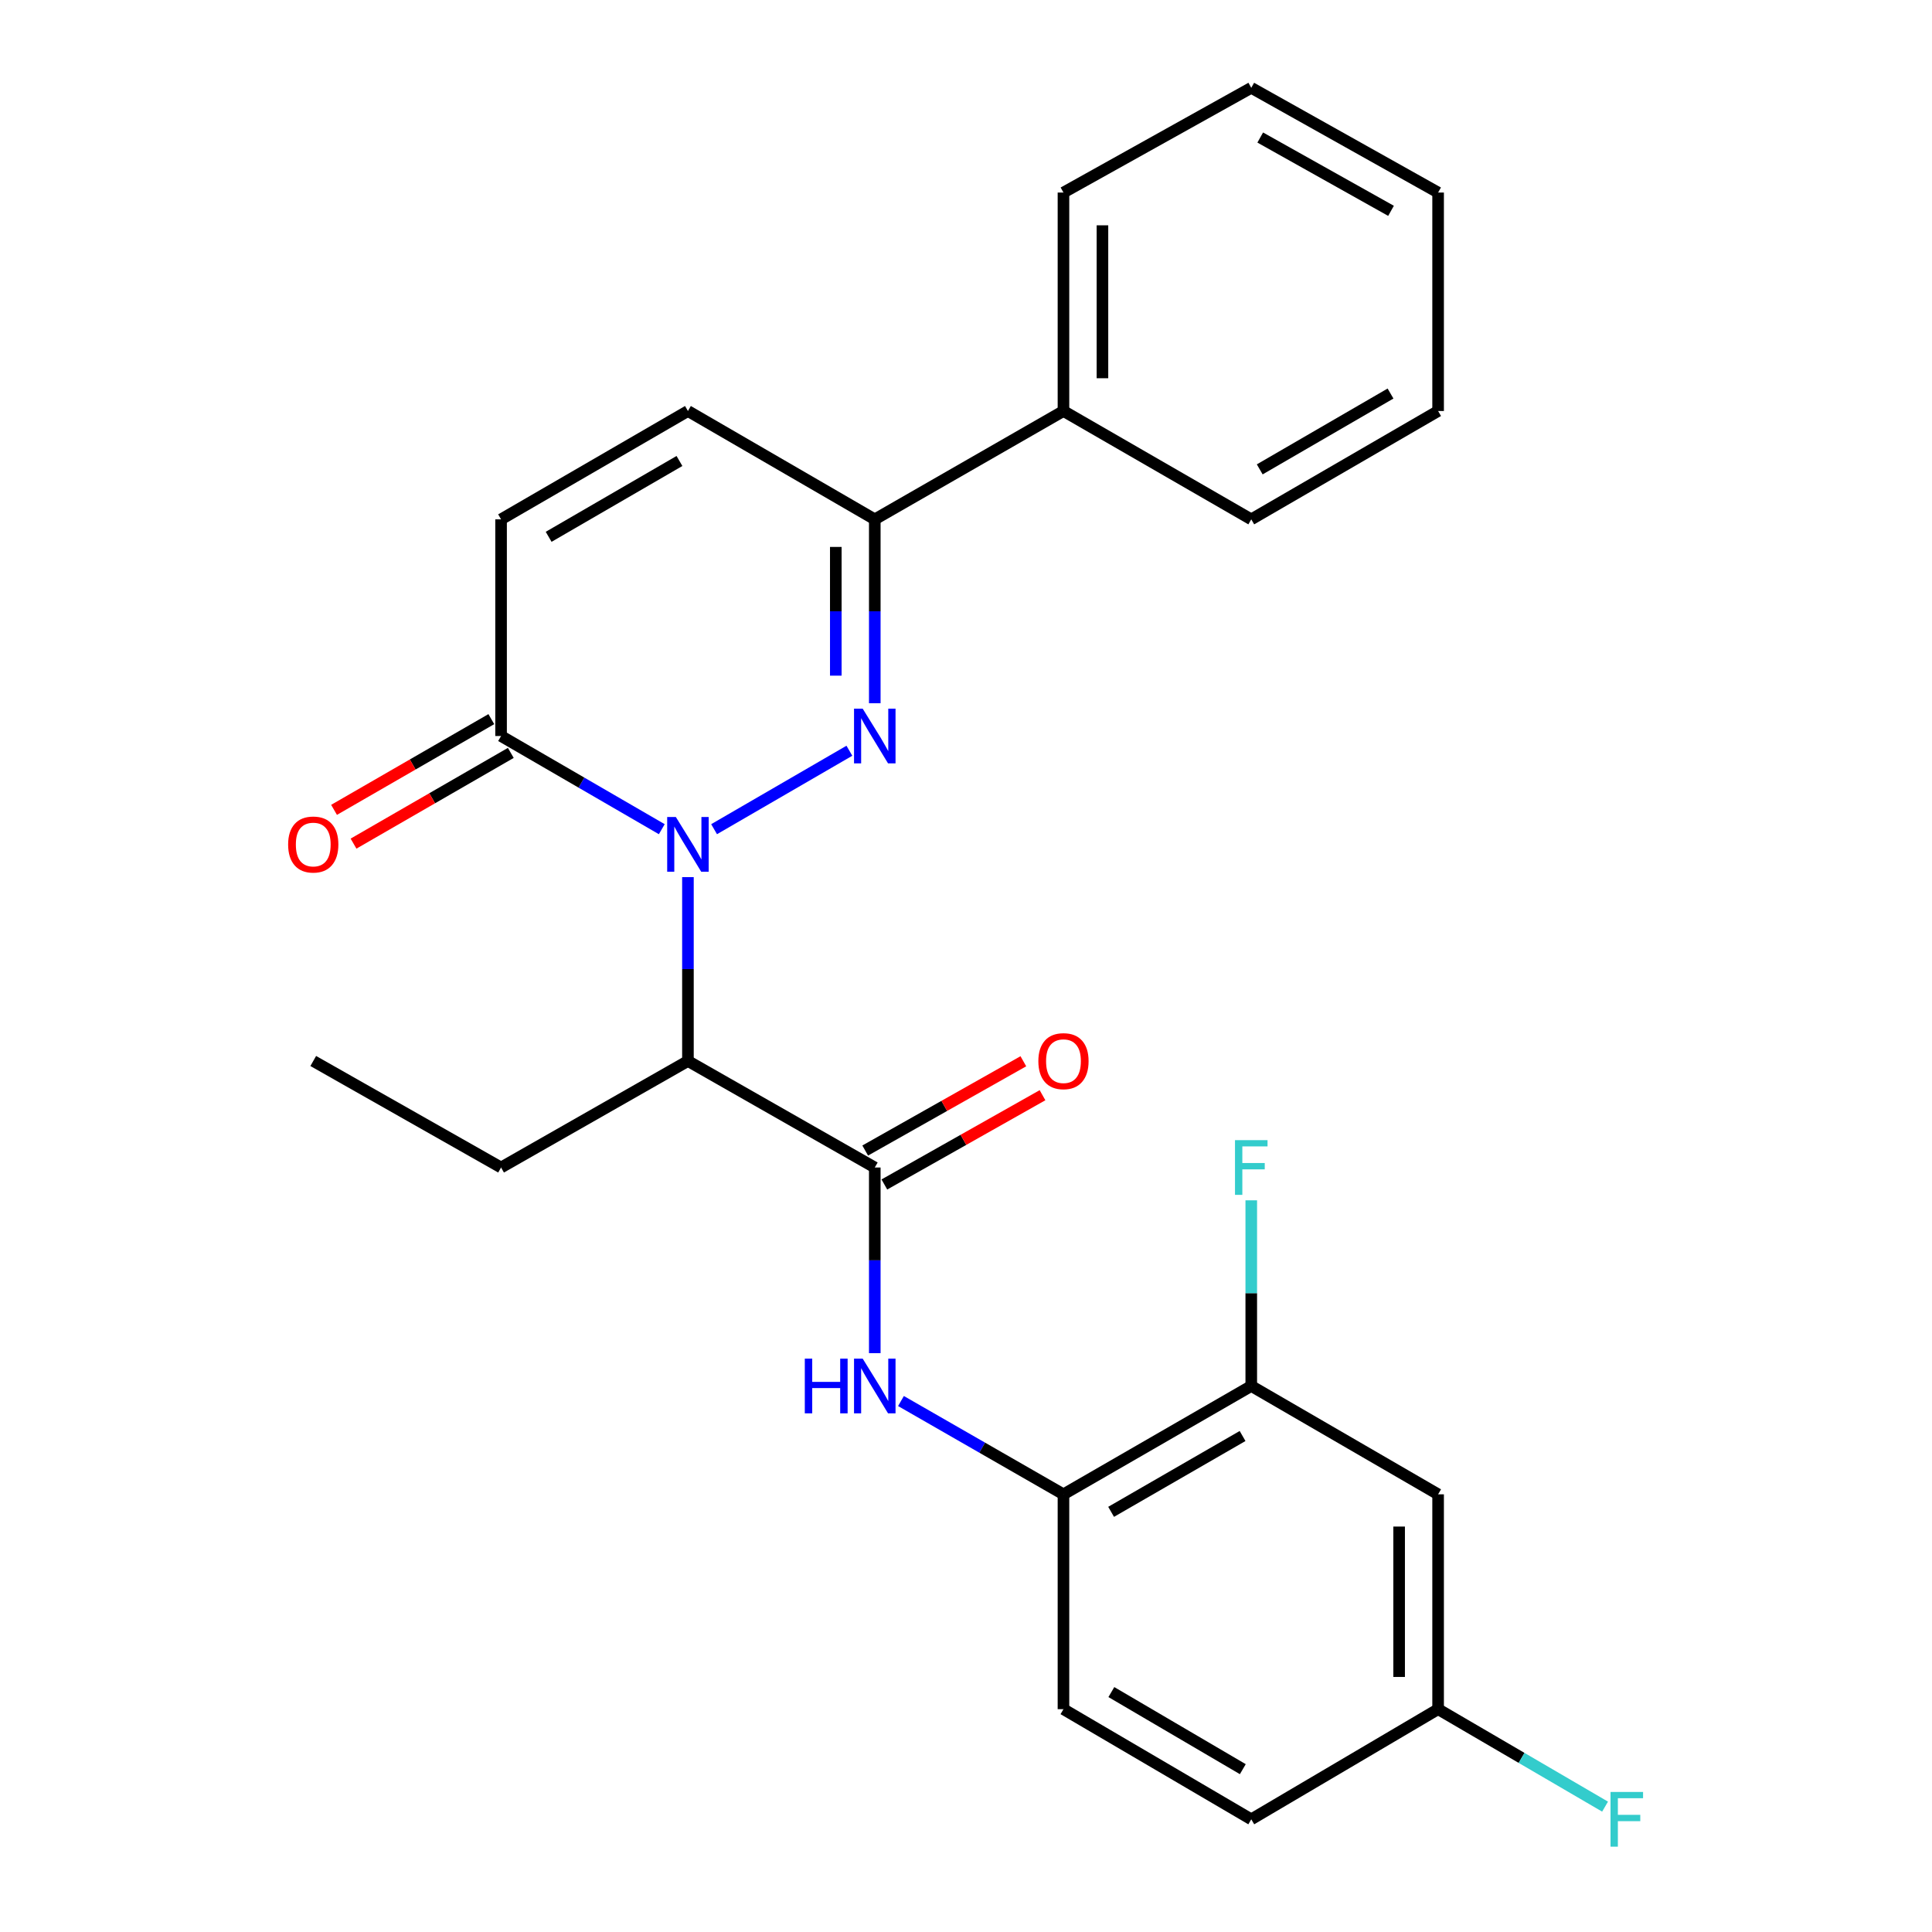 <?xml version='1.0' encoding='iso-8859-1'?>
<svg version='1.1' baseProfile='full'
              xmlns='http://www.w3.org/2000/svg'
                      xmlns:rdkit='http://www.rdkit.org/xml'
                      xmlns:xlink='http://www.w3.org/1999/xlink'
                  xml:space='preserve'
width='1000px' height='1000px' viewBox='0 0 1000 1000'>
<!-- END OF HEADER -->
<rect style='opacity:1.0;fill:#FFFFFF;stroke:none' width='1000' height='1000' x='0' y='0'> </rect>
<path class='bond-0' d='M 369.609,429.19 L 439.641,388.582' style='fill:none;fill-rule:evenodd;stroke:#0000FF;stroke-width:6px;stroke-linecap:butt;stroke-linejoin:miter;stroke-opacity:1' />
<path class='bond-1' d='M 356.074,454.002 L 356.074,501.587' style='fill:none;fill-rule:evenodd;stroke:#0000FF;stroke-width:6px;stroke-linecap:butt;stroke-linejoin:miter;stroke-opacity:1' />
<path class='bond-1' d='M 356.074,501.587 L 356.074,549.172' style='fill:none;fill-rule:evenodd;stroke:#000000;stroke-width:6px;stroke-linecap:butt;stroke-linejoin:miter;stroke-opacity:1' />
<path class='bond-3' d='M 342.539,429.191 L 300.946,405.075' style='fill:none;fill-rule:evenodd;stroke:#0000FF;stroke-width:6px;stroke-linecap:butt;stroke-linejoin:miter;stroke-opacity:1' />
<path class='bond-3' d='M 300.946,405.075 L 259.352,380.96' style='fill:none;fill-rule:evenodd;stroke:#000000;stroke-width:6px;stroke-linecap:butt;stroke-linejoin:miter;stroke-opacity:1' />
<path class='bond-4' d='M 452.785,363.996 L 452.785,316.406' style='fill:none;fill-rule:evenodd;stroke:#0000FF;stroke-width:6px;stroke-linecap:butt;stroke-linejoin:miter;stroke-opacity:1' />
<path class='bond-4' d='M 452.785,316.406 L 452.785,268.815' style='fill:none;fill-rule:evenodd;stroke:#000000;stroke-width:6px;stroke-linecap:butt;stroke-linejoin:miter;stroke-opacity:1' />
<path class='bond-4' d='M 432.608,349.719 L 432.608,316.406' style='fill:none;fill-rule:evenodd;stroke:#0000FF;stroke-width:6px;stroke-linecap:butt;stroke-linejoin:miter;stroke-opacity:1' />
<path class='bond-4' d='M 432.608,316.406 L 432.608,283.092' style='fill:none;fill-rule:evenodd;stroke:#000000;stroke-width:6px;stroke-linecap:butt;stroke-linejoin:miter;stroke-opacity:1' />
<path class='bond-2' d='M 356.074,549.172 L 452.785,604.298' style='fill:none;fill-rule:evenodd;stroke:#000000;stroke-width:6px;stroke-linecap:butt;stroke-linejoin:miter;stroke-opacity:1' />
<path class='bond-18' d='M 356.074,549.172 L 259.352,604.298' style='fill:none;fill-rule:evenodd;stroke:#000000;stroke-width:6px;stroke-linecap:butt;stroke-linejoin:miter;stroke-opacity:1' />
<path class='bond-5' d='M 452.785,604.298 L 452.785,652.348' style='fill:none;fill-rule:evenodd;stroke:#000000;stroke-width:6px;stroke-linecap:butt;stroke-linejoin:miter;stroke-opacity:1' />
<path class='bond-5' d='M 452.785,652.348 L 452.785,700.398' style='fill:none;fill-rule:evenodd;stroke:#0000FF;stroke-width:6px;stroke-linecap:butt;stroke-linejoin:miter;stroke-opacity:1' />
<path class='bond-11' d='M 457.743,613.083 L 498.673,589.98' style='fill:none;fill-rule:evenodd;stroke:#000000;stroke-width:6px;stroke-linecap:butt;stroke-linejoin:miter;stroke-opacity:1' />
<path class='bond-11' d='M 498.673,589.98 L 539.603,566.878' style='fill:none;fill-rule:evenodd;stroke:#FF0000;stroke-width:6px;stroke-linecap:butt;stroke-linejoin:miter;stroke-opacity:1' />
<path class='bond-11' d='M 447.826,595.513 L 488.756,572.41' style='fill:none;fill-rule:evenodd;stroke:#000000;stroke-width:6px;stroke-linecap:butt;stroke-linejoin:miter;stroke-opacity:1' />
<path class='bond-11' d='M 488.756,572.41 L 529.686,549.307' style='fill:none;fill-rule:evenodd;stroke:#FF0000;stroke-width:6px;stroke-linecap:butt;stroke-linejoin:miter;stroke-opacity:1' />
<path class='bond-6' d='M 259.352,380.96 L 259.352,268.815' style='fill:none;fill-rule:evenodd;stroke:#000000;stroke-width:6px;stroke-linecap:butt;stroke-linejoin:miter;stroke-opacity:1' />
<path class='bond-12' d='M 254.311,372.222 L 213.607,395.702' style='fill:none;fill-rule:evenodd;stroke:#000000;stroke-width:6px;stroke-linecap:butt;stroke-linejoin:miter;stroke-opacity:1' />
<path class='bond-12' d='M 213.607,395.702 L 172.902,419.182' style='fill:none;fill-rule:evenodd;stroke:#FF0000;stroke-width:6px;stroke-linecap:butt;stroke-linejoin:miter;stroke-opacity:1' />
<path class='bond-12' d='M 264.393,389.698 L 223.688,413.179' style='fill:none;fill-rule:evenodd;stroke:#000000;stroke-width:6px;stroke-linecap:butt;stroke-linejoin:miter;stroke-opacity:1' />
<path class='bond-12' d='M 223.688,413.179 L 182.984,436.659' style='fill:none;fill-rule:evenodd;stroke:#FF0000;stroke-width:6px;stroke-linecap:butt;stroke-linejoin:miter;stroke-opacity:1' />
<path class='bond-13' d='M 452.785,268.815 L 550.448,212.737' style='fill:none;fill-rule:evenodd;stroke:#000000;stroke-width:6px;stroke-linecap:butt;stroke-linejoin:miter;stroke-opacity:1' />
<path class='bond-26' d='M 452.785,268.815 L 356.074,212.737' style='fill:none;fill-rule:evenodd;stroke:#000000;stroke-width:6px;stroke-linecap:butt;stroke-linejoin:miter;stroke-opacity:1' />
<path class='bond-8' d='M 466.34,725.168 L 508.394,749.316' style='fill:none;fill-rule:evenodd;stroke:#0000FF;stroke-width:6px;stroke-linecap:butt;stroke-linejoin:miter;stroke-opacity:1' />
<path class='bond-8' d='M 508.394,749.316 L 550.448,773.463' style='fill:none;fill-rule:evenodd;stroke:#000000;stroke-width:6px;stroke-linecap:butt;stroke-linejoin:miter;stroke-opacity:1' />
<path class='bond-7' d='M 259.352,268.815 L 356.074,212.737' style='fill:none;fill-rule:evenodd;stroke:#000000;stroke-width:6px;stroke-linecap:butt;stroke-linejoin:miter;stroke-opacity:1' />
<path class='bond-7' d='M 283.98,277.858 L 351.686,238.603' style='fill:none;fill-rule:evenodd;stroke:#000000;stroke-width:6px;stroke-linecap:butt;stroke-linejoin:miter;stroke-opacity:1' />
<path class='bond-9' d='M 550.448,773.463 L 647.652,717.385' style='fill:none;fill-rule:evenodd;stroke:#000000;stroke-width:6px;stroke-linecap:butt;stroke-linejoin:miter;stroke-opacity:1' />
<path class='bond-9' d='M 575.111,782.527 L 643.153,743.273' style='fill:none;fill-rule:evenodd;stroke:#000000;stroke-width:6px;stroke-linecap:butt;stroke-linejoin:miter;stroke-opacity:1' />
<path class='bond-14' d='M 550.448,773.463 L 550.448,884.667' style='fill:none;fill-rule:evenodd;stroke:#000000;stroke-width:6px;stroke-linecap:butt;stroke-linejoin:miter;stroke-opacity:1' />
<path class='bond-10' d='M 647.652,717.385 L 744.362,773.463' style='fill:none;fill-rule:evenodd;stroke:#000000;stroke-width:6px;stroke-linecap:butt;stroke-linejoin:miter;stroke-opacity:1' />
<path class='bond-16' d='M 647.652,717.385 L 647.652,669.335' style='fill:none;fill-rule:evenodd;stroke:#000000;stroke-width:6px;stroke-linecap:butt;stroke-linejoin:miter;stroke-opacity:1' />
<path class='bond-16' d='M 647.652,669.335 L 647.652,621.285' style='fill:none;fill-rule:evenodd;stroke:#33CCCC;stroke-width:6px;stroke-linecap:butt;stroke-linejoin:miter;stroke-opacity:1' />
<path class='bond-28' d='M 744.362,773.463 L 744.362,884.667' style='fill:none;fill-rule:evenodd;stroke:#000000;stroke-width:6px;stroke-linecap:butt;stroke-linejoin:miter;stroke-opacity:1' />
<path class='bond-28' d='M 724.186,790.144 L 724.186,867.986' style='fill:none;fill-rule:evenodd;stroke:#000000;stroke-width:6px;stroke-linecap:butt;stroke-linejoin:miter;stroke-opacity:1' />
<path class='bond-20' d='M 550.448,212.737 L 550.448,99.661' style='fill:none;fill-rule:evenodd;stroke:#000000;stroke-width:6px;stroke-linecap:butt;stroke-linejoin:miter;stroke-opacity:1' />
<path class='bond-20' d='M 570.624,195.775 L 570.624,116.622' style='fill:none;fill-rule:evenodd;stroke:#000000;stroke-width:6px;stroke-linecap:butt;stroke-linejoin:miter;stroke-opacity:1' />
<path class='bond-21' d='M 550.448,212.737 L 647.652,268.815' style='fill:none;fill-rule:evenodd;stroke:#000000;stroke-width:6px;stroke-linecap:butt;stroke-linejoin:miter;stroke-opacity:1' />
<path class='bond-17' d='M 550.448,884.667 L 647.652,941.675' style='fill:none;fill-rule:evenodd;stroke:#000000;stroke-width:6px;stroke-linecap:butt;stroke-linejoin:miter;stroke-opacity:1' />
<path class='bond-17' d='M 575.236,875.814 L 643.278,915.72' style='fill:none;fill-rule:evenodd;stroke:#000000;stroke-width:6px;stroke-linecap:butt;stroke-linejoin:miter;stroke-opacity:1' />
<path class='bond-15' d='M 744.362,884.667 L 647.652,941.675' style='fill:none;fill-rule:evenodd;stroke:#000000;stroke-width:6px;stroke-linecap:butt;stroke-linejoin:miter;stroke-opacity:1' />
<path class='bond-19' d='M 744.362,884.667 L 787.57,909.888' style='fill:none;fill-rule:evenodd;stroke:#000000;stroke-width:6px;stroke-linecap:butt;stroke-linejoin:miter;stroke-opacity:1' />
<path class='bond-19' d='M 787.57,909.888 L 830.779,935.11' style='fill:none;fill-rule:evenodd;stroke:#33CCCC;stroke-width:6px;stroke-linecap:butt;stroke-linejoin:miter;stroke-opacity:1' />
<path class='bond-22' d='M 259.352,604.298 L 162.137,549.172' style='fill:none;fill-rule:evenodd;stroke:#000000;stroke-width:6px;stroke-linecap:butt;stroke-linejoin:miter;stroke-opacity:1' />
<path class='bond-24' d='M 550.448,99.661 L 647.652,45.455' style='fill:none;fill-rule:evenodd;stroke:#000000;stroke-width:6px;stroke-linecap:butt;stroke-linejoin:miter;stroke-opacity:1' />
<path class='bond-23' d='M 647.652,268.815 L 744.362,212.737' style='fill:none;fill-rule:evenodd;stroke:#000000;stroke-width:6px;stroke-linecap:butt;stroke-linejoin:miter;stroke-opacity:1' />
<path class='bond-23' d='M 652.037,242.949 L 719.735,203.694' style='fill:none;fill-rule:evenodd;stroke:#000000;stroke-width:6px;stroke-linecap:butt;stroke-linejoin:miter;stroke-opacity:1' />
<path class='bond-25' d='M 744.362,212.737 L 744.362,99.661' style='fill:none;fill-rule:evenodd;stroke:#000000;stroke-width:6px;stroke-linecap:butt;stroke-linejoin:miter;stroke-opacity:1' />
<path class='bond-27' d='M 647.652,45.455 L 744.362,99.661' style='fill:none;fill-rule:evenodd;stroke:#000000;stroke-width:6px;stroke-linecap:butt;stroke-linejoin:miter;stroke-opacity:1' />
<path class='bond-27' d='M 652.293,71.186 L 719.991,109.13' style='fill:none;fill-rule:evenodd;stroke:#000000;stroke-width:6px;stroke-linecap:butt;stroke-linejoin:miter;stroke-opacity:1' />
<path  class='atom-0' d='M 349.814 422.878
L 359.094 437.878
Q 360.014 439.358, 361.494 442.038
Q 362.974 444.718, 363.054 444.878
L 363.054 422.878
L 366.814 422.878
L 366.814 451.198
L 362.934 451.198
L 352.974 434.798
Q 351.814 432.878, 350.574 430.678
Q 349.374 428.478, 349.014 427.798
L 349.014 451.198
L 345.334 451.198
L 345.334 422.878
L 349.814 422.878
' fill='#0000FF'/>
<path  class='atom-1' d='M 446.525 366.8
L 455.805 381.8
Q 456.725 383.28, 458.205 385.96
Q 459.685 388.64, 459.765 388.8
L 459.765 366.8
L 463.525 366.8
L 463.525 395.12
L 459.645 395.12
L 449.685 378.72
Q 448.525 376.8, 447.285 374.6
Q 446.085 372.4, 445.725 371.72
L 445.725 395.12
L 442.045 395.12
L 442.045 366.8
L 446.525 366.8
' fill='#0000FF'/>
<path  class='atom-6' d='M 416.565 703.225
L 420.405 703.225
L 420.405 715.265
L 434.885 715.265
L 434.885 703.225
L 438.725 703.225
L 438.725 731.545
L 434.885 731.545
L 434.885 718.465
L 420.405 718.465
L 420.405 731.545
L 416.565 731.545
L 416.565 703.225
' fill='#0000FF'/>
<path  class='atom-6' d='M 446.525 703.225
L 455.805 718.225
Q 456.725 719.705, 458.205 722.385
Q 459.685 725.065, 459.765 725.225
L 459.765 703.225
L 463.525 703.225
L 463.525 731.545
L 459.645 731.545
L 449.685 715.145
Q 448.525 713.225, 447.285 711.025
Q 446.085 708.825, 445.725 708.145
L 445.725 731.545
L 442.045 731.545
L 442.045 703.225
L 446.525 703.225
' fill='#0000FF'/>
<path  class='atom-12' d='M 537.448 549.252
Q 537.448 542.452, 540.808 538.652
Q 544.168 534.852, 550.448 534.852
Q 556.728 534.852, 560.088 538.652
Q 563.448 542.452, 563.448 549.252
Q 563.448 556.132, 560.048 560.052
Q 556.648 563.932, 550.448 563.932
Q 544.208 563.932, 540.808 560.052
Q 537.448 556.172, 537.448 549.252
M 550.448 560.732
Q 554.768 560.732, 557.088 557.852
Q 559.448 554.932, 559.448 549.252
Q 559.448 543.692, 557.088 540.892
Q 554.768 538.052, 550.448 538.052
Q 546.128 538.052, 543.768 540.852
Q 541.448 543.652, 541.448 549.252
Q 541.448 554.972, 543.768 557.852
Q 546.128 560.732, 550.448 560.732
' fill='#FF0000'/>
<path  class='atom-13' d='M 149.137 437.118
Q 149.137 430.318, 152.497 426.518
Q 155.857 422.718, 162.137 422.718
Q 168.417 422.718, 171.777 426.518
Q 175.137 430.318, 175.137 437.118
Q 175.137 443.998, 171.737 447.918
Q 168.337 451.798, 162.137 451.798
Q 155.897 451.798, 152.497 447.918
Q 149.137 444.038, 149.137 437.118
M 162.137 448.598
Q 166.457 448.598, 168.777 445.718
Q 171.137 442.798, 171.137 437.118
Q 171.137 431.558, 168.777 428.758
Q 166.457 425.918, 162.137 425.918
Q 157.817 425.918, 155.457 428.718
Q 153.137 431.518, 153.137 437.118
Q 153.137 442.838, 155.457 445.718
Q 157.817 448.598, 162.137 448.598
' fill='#FF0000'/>
<path  class='atom-17' d='M 639.232 590.138
L 656.072 590.138
L 656.072 593.378
L 643.032 593.378
L 643.032 601.978
L 654.632 601.978
L 654.632 605.258
L 643.032 605.258
L 643.032 618.458
L 639.232 618.458
L 639.232 590.138
' fill='#33CCCC'/>
<path  class='atom-20' d='M 833.606 927.515
L 850.446 927.515
L 850.446 930.755
L 837.406 930.755
L 837.406 939.355
L 849.006 939.355
L 849.006 942.635
L 837.406 942.635
L 837.406 955.835
L 833.606 955.835
L 833.606 927.515
' fill='#33CCCC'/>
</svg>
